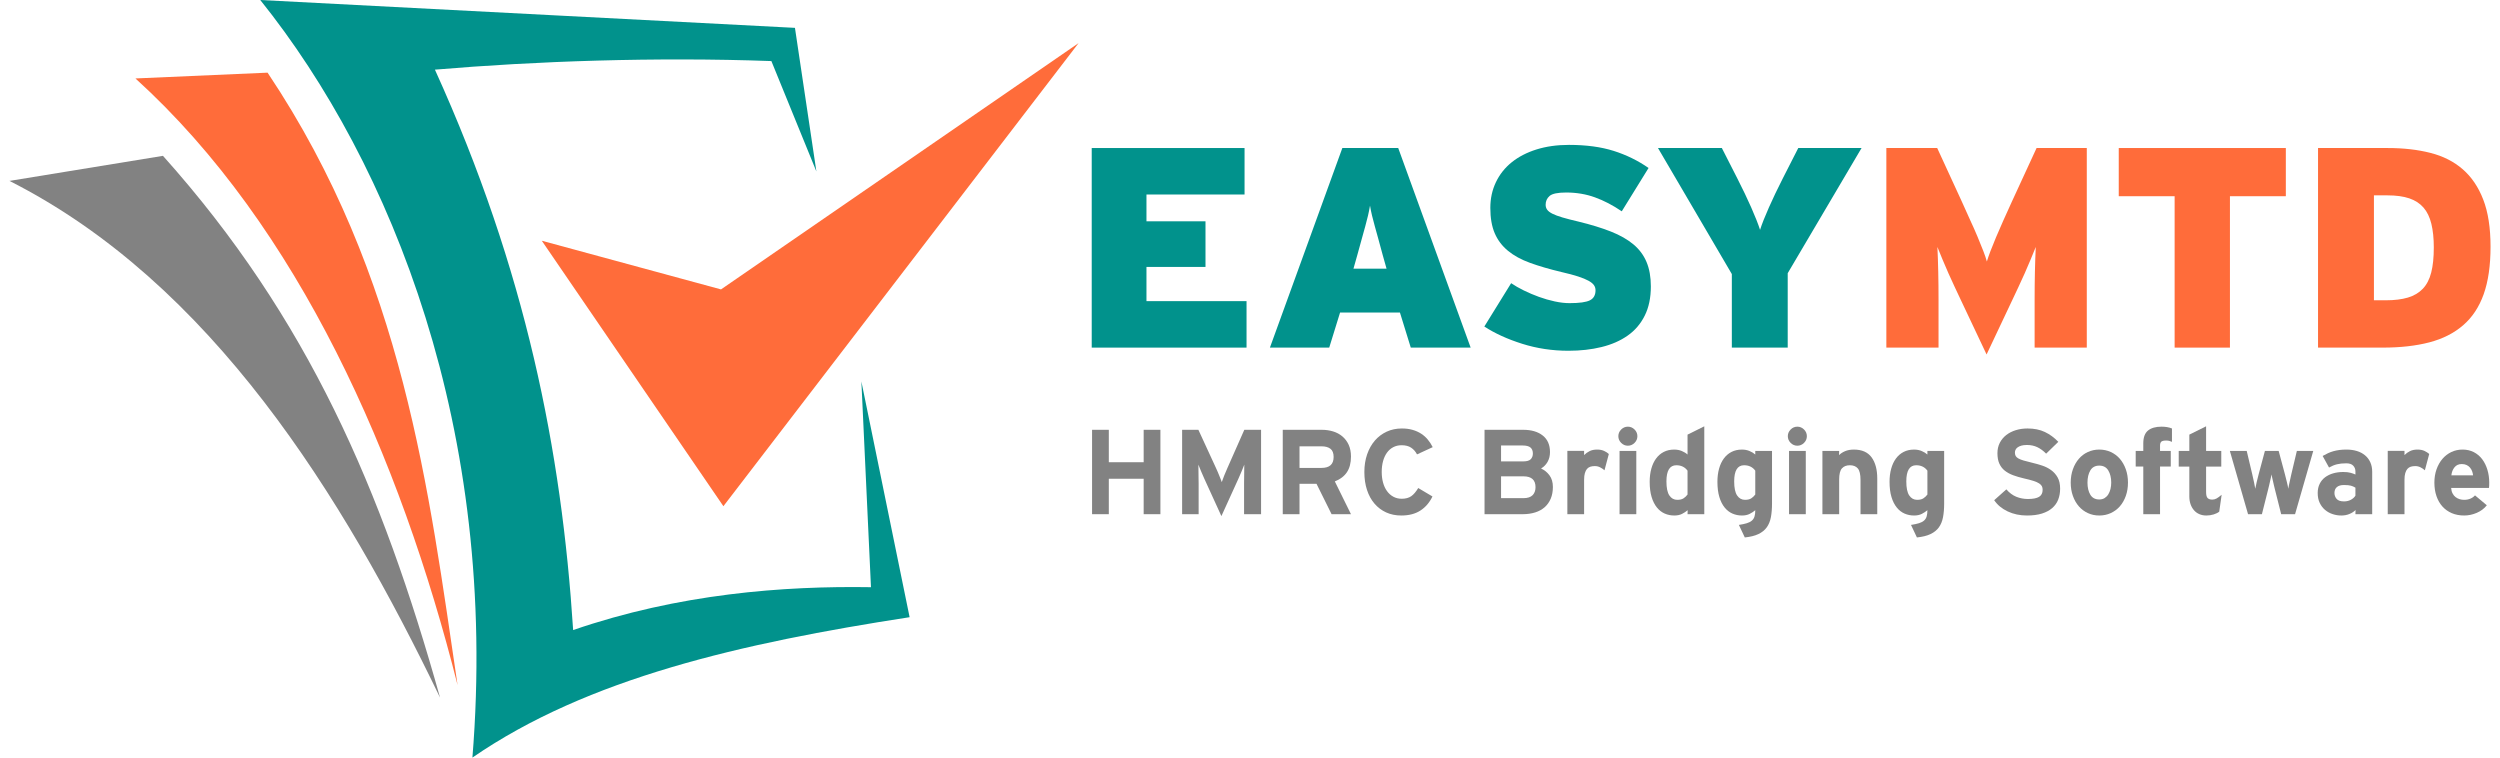 <?xml version="1.0" encoding="UTF-8"?>
<!DOCTYPE svg PUBLIC "-//W3C//DTD SVG 1.1//EN" "http://www.w3.org/Graphics/SVG/1.1/DTD/svg11.dtd">
<!-- Creator: CorelDRAW -->
<svg xmlns="http://www.w3.org/2000/svg" xml:space="preserve" width="231px" height="70px" version="1.1" style="shape-rendering:geometricPrecision; text-rendering:geometricPrecision; image-rendering:optimizeQuality; fill-rule:evenodd; clip-rule:evenodd"
viewBox="0 0 170.943 52.196"
 xmlns:xlink="http://www.w3.org/1999/xlink"
 xmlns:xodm="http://www.corel.com/coreldraw/odm/2003">
 <defs>
  <style type="text/css">
   <![CDATA[
    .fil3 {fill:#01928C}
    .fil5 {fill:#828282}
    .fil4 {fill:#FF6C3A}
    .fil0 {fill:#01928C;fill-rule:nonzero}
    .fil2 {fill:#828282;fill-rule:nonzero}
    .fil1 {fill:#FF6C3A;fill-rule:nonzero}
   ]]>
  </style>
 </defs>
 <g id="Layer_x0020_1">
  <polygon class="fil0" points="74.566,23.95 74.566,10.199 85.096,10.199 85.096,13.401 78.338,13.401 78.338,15.248 82.405,15.248 82.405,18.391 78.338,18.391 78.338,20.748 85.233,20.748 85.233,23.95 "/>
  <path id="_1" class="fil0" d="M96.549 23.95l-0.747 -2.416 -4.125 0 -0.747 2.416 -4.086 0 4.99 -13.751 3.85 0 4.99 13.751 -4.125 0zm-1.925 -6.345c-0.118,-0.445 -0.223,-0.831 -0.315,-1.159 -0.092,-0.327 -0.173,-0.622 -0.245,-0.884 -0.072,-0.262 -0.135,-0.501 -0.187,-0.717 -0.052,-0.216 -0.098,-0.442 -0.137,-0.678 -0.04,0.236 -0.086,0.465 -0.138,0.688 -0.052,0.223 -0.115,0.465 -0.187,0.727 -0.072,0.262 -0.154,0.556 -0.245,0.884 -0.092,0.327 -0.197,0.707 -0.314,1.139l-0.256 0.904 2.279 0 -0.255 -0.904z"/>
  <path id="_2" class="fil0" d="M113.09 19.727c0,0.786 -0.141,1.46 -0.423,2.023 -0.281,0.563 -0.674,1.022 -1.179,1.375 -0.504,0.354 -1.103,0.616 -1.797,0.786 -0.694,0.171 -1.454,0.256 -2.279,0.256 -1.113,0 -2.177,-0.161 -3.192,-0.482 -1.015,-0.321 -1.883,-0.717 -2.603,-1.188l1.847 -2.986c0.248,0.17 0.54,0.337 0.874,0.501 0.334,0.163 0.681,0.311 1.041,0.442 0.36,0.131 0.724,0.235 1.09,0.314 0.367,0.079 0.707,0.118 1.022,0.118 0.681,0 1.149,-0.066 1.404,-0.197 0.256,-0.131 0.383,-0.36 0.383,-0.687 0,-0.131 -0.035,-0.249 -0.108,-0.354 -0.072,-0.104 -0.196,-0.206 -0.373,-0.304 -0.177,-0.098 -0.416,-0.197 -0.717,-0.295 -0.301,-0.098 -0.681,-0.2 -1.139,-0.304 -0.825,-0.197 -1.546,-0.406 -2.161,-0.629 -0.616,-0.223 -1.127,-0.501 -1.532,-0.835 -0.407,-0.334 -0.711,-0.737 -0.914,-1.208 -0.203,-0.472 -0.304,-1.054 -0.304,-1.748 0,-0.642 0.127,-1.231 0.383,-1.768 0.255,-0.537 0.618,-0.996 1.09,-1.376 0.471,-0.379 1.041,-0.674 1.709,-0.884 0.668,-0.209 1.414,-0.314 2.239,-0.314 1.179,0 2.204,0.138 3.075,0.413 0.871,0.275 1.673,0.668 2.406,1.178l-1.846 2.986c-0.616,-0.419 -1.231,-0.74 -1.847,-0.962 -0.615,-0.223 -1.277,-0.334 -1.984,-0.334 -0.576,0 -0.956,0.078 -1.139,0.235 -0.184,0.158 -0.275,0.361 -0.275,0.609 0,0.131 0.036,0.246 0.108,0.344 0.072,0.099 0.193,0.19 0.363,0.275 0.17,0.085 0.4,0.171 0.688,0.256 0.288,0.085 0.654,0.18 1.1,0.284 0.864,0.21 1.611,0.439 2.239,0.688 0.629,0.249 1.146,0.544 1.552,0.884 0.406,0.341 0.707,0.747 0.904,1.218 0.196,0.471 0.295,1.028 0.295,1.67z"/>
  <path id="_3" class="fil0" d="M122.519 18.823l0 5.127 -3.85 0 0 -5.068 -5.088 -8.683 4.4 0 1.061 2.083c0.367,0.72 0.688,1.391 0.963,2.013 0.275,0.622 0.477,1.136 0.609,1.542 0.13,-0.406 0.333,-0.92 0.609,-1.542 0.275,-0.622 0.595,-1.293 0.962,-2.013l1.061 -2.083 4.361 0 -5.088 8.624z"/>
  <path id="_4" class="fil1" d="M139.531 23.95l0 -3.28c0,-0.681 0.007,-1.326 0.02,-1.935 0.013,-0.609 0.033,-1.182 0.059,-1.719 -0.105,0.262 -0.223,0.55 -0.354,0.864 -0.131,0.315 -0.265,0.632 -0.409,0.953 -0.144,0.321 -0.288,0.635 -0.432,0.943 -0.144,0.308 -0.275,0.586 -0.393,0.835l-1.801 3.811 -1.801 -3.811c-0.117,-0.249 -0.248,-0.527 -0.393,-0.835 -0.144,-0.308 -0.287,-0.622 -0.432,-0.943 -0.144,-0.321 -0.278,-0.638 -0.409,-0.953 -0.131,-0.314 -0.249,-0.602 -0.353,-0.864 0.026,0.537 0.045,1.11 0.058,1.719 0.014,0.609 0.02,1.254 0.02,1.935l0 3.28 -3.595 0 0 -13.751 3.503 0 1.69 3.674c0.196,0.445 0.39,0.874 0.579,1.286 0.194,0.413 0.364,0.799 0.514,1.16 0.151,0.36 0.282,0.684 0.393,0.972 0.112,0.288 0.193,0.53 0.246,0.727 0.118,-0.393 0.327,-0.947 0.628,-1.66 0.302,-0.714 0.672,-1.542 1.104,-2.485l1.693 -3.674 3.46 0 0 13.751 -3.595 0z"/>
  <polygon id="_5" class="fil1" points="152.988,13.519 152.988,23.95 149.177,23.95 149.177,13.519 145.327,13.519 145.327,10.199 156.839,10.199 156.839,13.519 "/>
  <path id="_6" class="fil1" d="M170.943 16.996c0,1.297 -0.157,2.387 -0.471,3.271 -0.314,0.884 -0.786,1.598 -1.415,2.141 -0.628,0.544 -1.404,0.937 -2.327,1.179 -0.924,0.242 -1.994,0.363 -3.212,0.363l-4.46 0 0 -13.751 4.813 0c1.074,0 2.05,0.111 2.927,0.334 0.878,0.223 1.621,0.599 2.23,1.13 0.609,0.53 1.081,1.227 1.414,2.092 0.334,0.864 0.501,1.945 0.501,3.241zm-3.909 0.059c0,-0.628 -0.056,-1.172 -0.167,-1.63 -0.111,-0.459 -0.291,-0.832 -0.54,-1.12 -0.249,-0.288 -0.576,-0.501 -0.982,-0.639 -0.406,-0.137 -0.904,-0.206 -1.493,-0.206l-0.943 0 0 7.229 0.825 0c0.589,0 1.093,-0.062 1.512,-0.186 0.42,-0.125 0.763,-0.328 1.032,-0.609 0.268,-0.282 0.461,-0.655 0.579,-1.12 0.118,-0.465 0.177,-1.038 0.177,-1.719z"/>
  <polygon class="fil2" points="78.145,35.427 78.145,32.985 75.744,32.985 75.744,35.427 74.59,35.427 74.59,29.613 75.744,29.613 75.744,31.847 78.145,31.847 78.145,29.613 79.299,29.613 79.299,35.427 "/>
  <path id="_1_0" class="fil2" d="M85.063 35.427l0 -2.135c0,-0.077 0.001,-0.177 0.004,-0.299 0.002,-0.122 0.004,-0.246 0.004,-0.374 0,-0.127 0.001,-0.246 0.004,-0.357 0.003,-0.11 0.004,-0.194 0.004,-0.249 -0.044,0.111 -0.104,0.258 -0.177,0.44 -0.075,0.183 -0.151,0.357 -0.227,0.524l-1.174 2.582 -1.179 -2.582c-0.078,-0.167 -0.154,-0.341 -0.228,-0.524 -0.075,-0.182 -0.135,-0.329 -0.179,-0.44 0,0.055 0.001,0.139 0.004,0.249 0.003,0.111 0.004,0.23 0.004,0.357 0,0.128 0.002,0.252 0.004,0.374 0.003,0.122 0.005,0.222 0.005,0.299l0 2.135 -1.138 0 0 -5.814 1.121 0 1.213 2.633c0.038,0.083 0.077,0.17 0.116,0.261 0.039,0.092 0.076,0.182 0.112,0.27 0.036,0.089 0.069,0.172 0.1,0.249 0.03,0.078 0.054,0.142 0.07,0.191 0.039,-0.11 0.094,-0.258 0.165,-0.444 0.072,-0.185 0.147,-0.361 0.224,-0.527l1.164 -2.633 1.155 0 0 5.814 -1.171 0z"/>
  <path id="_2_1" class="fil2" d="M91.092 35.427l-1.038 -2.093 -1.171 0 0 2.093 -1.155 0 0 -5.814 2.7 0c0.271,0 0.528,0.038 0.772,0.112 0.244,0.075 0.457,0.19 0.639,0.345 0.183,0.155 0.327,0.347 0.432,0.577 0.105,0.23 0.158,0.5 0.158,0.81 0,0.437 -0.093,0.796 -0.278,1.075 -0.186,0.28 -0.464,0.492 -0.835,0.636l1.113 2.259 -1.337 0zm0.141 -3.941c0,-0.265 -0.073,-0.453 -0.22,-0.566 -0.147,-0.112 -0.35,-0.169 -0.61,-0.169l-1.52 0 0 1.487 1.52 0c0.553,0 0.83,-0.251 0.83,-0.752z"/>
  <path id="_3_2" class="fil2" d="M96.98 31.307c-0.105,-0.199 -0.242,-0.354 -0.411,-0.465 -0.169,-0.111 -0.386,-0.166 -0.652,-0.166 -0.216,0 -0.409,0.046 -0.581,0.137 -0.172,0.091 -0.316,0.219 -0.432,0.382 -0.116,0.163 -0.205,0.357 -0.266,0.582 -0.061,0.224 -0.091,0.471 -0.091,0.743 0,0.26 0.03,0.502 0.091,0.726 0.061,0.225 0.151,0.42 0.27,0.586 0.119,0.166 0.264,0.296 0.436,0.39 0.172,0.094 0.366,0.142 0.582,0.142 0.265,0 0.483,-0.059 0.652,-0.175 0.168,-0.116 0.33,-0.304 0.485,-0.565l0.98 0.582c-0.199,0.415 -0.474,0.737 -0.826,0.967 -0.352,0.23 -0.793,0.345 -1.325,0.345 -0.382,0 -0.728,-0.071 -1.038,-0.212 -0.31,-0.141 -0.577,-0.342 -0.801,-0.602 -0.225,-0.26 -0.398,-0.574 -0.519,-0.943 -0.122,-0.368 -0.183,-0.782 -0.183,-1.241 0,-0.443 0.064,-0.849 0.191,-1.217 0.127,-0.368 0.305,-0.684 0.531,-0.947 0.228,-0.263 0.499,-0.467 0.814,-0.614 0.316,-0.147 0.665,-0.22 1.047,-0.22 0.271,0 0.517,0.031 0.739,0.095 0.221,0.064 0.419,0.152 0.594,0.266 0.174,0.114 0.326,0.249 0.456,0.407 0.131,0.158 0.243,0.331 0.337,0.519l-1.08 0.498z"/>
  <path id="_4_3" class="fil2" d="M106.34 33.55c0,0.304 -0.05,0.574 -0.149,0.809 -0.1,0.236 -0.24,0.432 -0.42,0.59 -0.18,0.158 -0.397,0.277 -0.652,0.357 -0.255,0.08 -0.537,0.121 -0.847,0.121l-2.641 0 0 -5.814 2.666 0c0.565,0 1.013,0.132 1.345,0.395 0.333,0.263 0.499,0.643 0.499,1.141 0,0.25 -0.054,0.471 -0.162,0.665 -0.108,0.194 -0.259,0.349 -0.453,0.465 0.233,0.105 0.426,0.263 0.581,0.473 0.156,0.211 0.233,0.477 0.233,0.798zm-1.379 -2.305c0,-0.181 -0.055,-0.318 -0.166,-0.413 -0.11,-0.092 -0.293,-0.139 -0.548,-0.139l-1.478 0 0 1.096 1.536 0c0.244,0 0.414,-0.051 0.511,-0.152 0.097,-0.103 0.145,-0.233 0.145,-0.392zm0.183 2.321c0,-0.498 -0.277,-0.747 -0.83,-0.747l-1.545 0 0 1.503 1.545 0c0.282,0 0.491,-0.068 0.627,-0.203 0.135,-0.136 0.203,-0.32 0.203,-0.553z"/>
  <path id="_5_4" class="fil2" d="M109.895 32.404c-0.095,-0.086 -0.197,-0.156 -0.308,-0.209 -0.11,-0.055 -0.23,-0.082 -0.357,-0.082 -0.111,0 -0.212,0.014 -0.303,0.041 -0.091,0.028 -0.169,0.078 -0.233,0.15 -0.063,0.072 -0.113,0.17 -0.149,0.292 -0.036,0.122 -0.054,0.277 -0.054,0.466l0 2.365 -1.154 0 0 -4.363 1.154 0 0 0.29c0.1,-0.104 0.223,-0.193 0.37,-0.268 0.146,-0.074 0.322,-0.111 0.527,-0.111 0.188,0 0.35,0.032 0.486,0.096 0.135,0.063 0.242,0.134 0.32,0.211l-0.299 1.122z"/>
  <path id="_6_5" class="fil2" d="M112.162 30.053c0,0.177 -0.065,0.331 -0.195,0.461 -0.131,0.13 -0.284,0.195 -0.461,0.195 -0.177,0 -0.331,-0.065 -0.461,-0.195 -0.13,-0.13 -0.195,-0.284 -0.195,-0.461 0,-0.177 0.065,-0.33 0.195,-0.461 0.13,-0.13 0.284,-0.195 0.461,-0.195 0.177,0 0.33,0.065 0.461,0.195 0.13,0.131 0.195,0.284 0.195,0.461zm-1.229 5.374l0 -4.36 1.154 0 0 4.36 -1.154 0z"/>
  <path id="_7" class="fil2" d="M115.617 35.427l0.008 -0.275c-0.111,0.095 -0.24,0.179 -0.386,0.254 -0.147,0.074 -0.325,0.112 -0.536,0.112 -0.232,0 -0.451,-0.044 -0.656,-0.133 -0.205,-0.089 -0.385,-0.228 -0.54,-0.419 -0.155,-0.191 -0.277,-0.432 -0.365,-0.723 -0.089,-0.291 -0.133,-0.641 -0.133,-1.05 0,-0.327 0.037,-0.626 0.112,-0.897 0.075,-0.272 0.183,-0.506 0.327,-0.702 0.144,-0.197 0.319,-0.349 0.53,-0.457 0.209,-0.108 0.45,-0.162 0.72,-0.162 0.193,0 0.368,0.033 0.526,0.1 0.157,0.066 0.288,0.146 0.393,0.241l0 -1.371 1.154 -0.573 0 6.055 -1.154 0zm0 -2.999c-0.183,-0.249 -0.441,-0.373 -0.773,-0.373 -0.454,0 -0.681,0.371 -0.681,1.113 0,0.448 0.068,0.772 0.204,0.971 0.135,0.2 0.317,0.299 0.544,0.299 0.177,0 0.318,-0.033 0.423,-0.099 0.106,-0.067 0.2,-0.155 0.283,-0.266l0 -1.645z"/>
  <path id="_8" class="fil2" d="M121.438 34.687c0,0.36 -0.026,0.677 -0.078,0.951 -0.053,0.274 -0.148,0.507 -0.287,0.698 -0.138,0.191 -0.329,0.345 -0.573,0.461 -0.244,0.116 -0.556,0.194 -0.938,0.232l-0.407 -0.863c0.22,-0.033 0.403,-0.072 0.548,-0.117 0.145,-0.044 0.263,-0.105 0.35,-0.182 0.089,-0.078 0.148,-0.175 0.181,-0.291 0.034,-0.116 0.05,-0.257 0.05,-0.424 -0.111,0.095 -0.238,0.179 -0.385,0.254 -0.146,0.074 -0.324,0.112 -0.534,0.112 -0.231,0 -0.45,-0.044 -0.653,-0.133 -0.205,-0.089 -0.385,-0.228 -0.539,-0.419 -0.155,-0.191 -0.277,-0.432 -0.364,-0.723 -0.088,-0.291 -0.133,-0.641 -0.133,-1.05 0,-0.327 0.038,-0.626 0.112,-0.897 0.075,-0.272 0.183,-0.506 0.327,-0.702 0.144,-0.197 0.32,-0.349 0.53,-0.457 0.209,-0.108 0.45,-0.162 0.72,-0.162 0.194,0 0.368,0.033 0.526,0.1 0.158,0.066 0.288,0.146 0.393,0.241l0 -0.249 1.154 0 0 3.62zm-1.154 -2.259c-0.183,-0.249 -0.44,-0.373 -0.772,-0.373 -0.454,0 -0.681,0.371 -0.681,1.113 0,0.448 0.068,0.772 0.203,0.971 0.136,0.2 0.317,0.299 0.544,0.299 0.177,0 0.319,-0.033 0.424,-0.099 0.105,-0.067 0.199,-0.155 0.282,-0.266l0 -1.645z"/>
  <path id="_9" class="fil2" d="M123.839 30.053c0,0.177 -0.065,0.331 -0.195,0.461 -0.131,0.13 -0.284,0.195 -0.461,0.195 -0.178,0 -0.331,-0.065 -0.461,-0.195 -0.13,-0.13 -0.195,-0.284 -0.195,-0.461 0,-0.177 0.065,-0.33 0.195,-0.461 0.13,-0.13 0.283,-0.195 0.461,-0.195 0.177,0 0.33,0.065 0.461,0.195 0.13,0.131 0.195,0.284 0.195,0.461zm-1.229 5.374l0 -4.36 1.154 0 0 4.36 -1.154 0z"/>
  <path id="_10" class="fil2" d="M127.535 35.427l0 -2.359c0,-0.388 -0.063,-0.653 -0.189,-0.797 -0.126,-0.144 -0.307,-0.216 -0.542,-0.216 -0.236,0 -0.418,0.07 -0.547,0.212 -0.129,0.141 -0.193,0.4 -0.193,0.776l0 2.384 -1.154 0 0 -4.36 1.154 0 -0.008 0.29c0.1,-0.105 0.237,-0.195 0.411,-0.27 0.175,-0.075 0.378,-0.112 0.611,-0.112 0.553,0 0.96,0.179 1.221,0.536 0.26,0.357 0.39,0.843 0.39,1.457l0 2.459 -1.154 0z"/>
  <path id="_11" class="fil2" d="M133.298 34.687c0,0.36 -0.026,0.677 -0.079,0.951 -0.052,0.274 -0.148,0.507 -0.286,0.698 -0.139,0.191 -0.33,0.345 -0.574,0.461 -0.243,0.116 -0.556,0.194 -0.938,0.232l-0.407 -0.863c0.22,-0.033 0.403,-0.072 0.548,-0.117 0.146,-0.044 0.263,-0.105 0.35,-0.182 0.089,-0.078 0.149,-0.175 0.182,-0.291 0.033,-0.116 0.05,-0.257 0.05,-0.424 -0.111,0.095 -0.238,0.179 -0.385,0.254 -0.147,0.074 -0.324,0.112 -0.535,0.112 -0.231,0 -0.449,-0.044 -0.653,-0.133 -0.205,-0.089 -0.385,-0.228 -0.538,-0.419 -0.155,-0.191 -0.277,-0.432 -0.364,-0.723 -0.089,-0.291 -0.133,-0.641 -0.133,-1.05 0,-0.327 0.037,-0.626 0.112,-0.897 0.075,-0.272 0.183,-0.506 0.327,-0.702 0.144,-0.197 0.319,-0.349 0.53,-0.457 0.209,-0.108 0.45,-0.162 0.719,-0.162 0.194,0 0.369,0.033 0.527,0.1 0.157,0.066 0.287,0.146 0.393,0.241l0 -0.249 1.154 0 0 3.62zm-1.154 -2.259c-0.183,-0.249 -0.441,-0.373 -0.773,-0.373 -0.454,0 -0.681,0.371 -0.681,1.113 0,0.448 0.068,0.772 0.204,0.971 0.135,0.2 0.317,0.299 0.544,0.299 0.177,0 0.318,-0.033 0.423,-0.099 0.106,-0.067 0.2,-0.155 0.283,-0.266l0 -1.645z"/>
  <path id="_12" class="fil2" d="M141.288 33.669c0,0.276 -0.045,0.528 -0.133,0.754 -0.089,0.227 -0.227,0.422 -0.416,0.585 -0.188,0.162 -0.425,0.288 -0.71,0.377 -0.285,0.089 -0.627,0.133 -1.025,0.133 -0.488,0 -0.931,-0.094 -1.329,-0.282 -0.399,-0.189 -0.709,-0.446 -0.93,-0.773l0.838 -0.747c0.205,0.238 0.434,0.408 0.686,0.511 0.252,0.102 0.519,0.153 0.801,0.153 0.349,0 0.605,-0.05 0.768,-0.149 0.164,-0.1 0.245,-0.261 0.245,-0.482 0,-0.094 -0.016,-0.176 -0.05,-0.245 -0.033,-0.069 -0.095,-0.134 -0.187,-0.195 -0.091,-0.061 -0.222,-0.119 -0.394,-0.175 -0.172,-0.055 -0.393,-0.113 -0.664,-0.174 -0.266,-0.061 -0.511,-0.133 -0.735,-0.216 -0.225,-0.083 -0.417,-0.188 -0.578,-0.316 -0.16,-0.127 -0.285,-0.288 -0.373,-0.481 -0.089,-0.194 -0.133,-0.435 -0.133,-0.723 0,-0.265 0.054,-0.504 0.162,-0.714 0.108,-0.21 0.256,-0.389 0.444,-0.536 0.188,-0.146 0.409,-0.258 0.66,-0.336 0.252,-0.078 0.522,-0.116 0.81,-0.116 0.454,0 0.851,0.08 1.192,0.242 0.34,0.162 0.649,0.387 0.926,0.678l-0.839 0.815c-0.188,-0.193 -0.389,-0.341 -0.602,-0.444 -0.213,-0.102 -0.453,-0.154 -0.718,-0.154 -0.156,0 -0.286,0.016 -0.391,0.046 -0.105,0.031 -0.191,0.071 -0.257,0.121 -0.067,0.049 -0.114,0.105 -0.141,0.166 -0.028,0.059 -0.042,0.123 -0.042,0.189 0,0.094 0.018,0.173 0.054,0.237 0.036,0.064 0.098,0.12 0.187,0.17 0.088,0.05 0.208,0.097 0.357,0.141 0.149,0.045 0.341,0.095 0.573,0.149 0.233,0.055 0.464,0.12 0.694,0.195 0.229,0.074 0.437,0.178 0.622,0.311 0.186,0.133 0.337,0.302 0.453,0.505 0.116,0.205 0.175,0.465 0.175,0.78z"/>
  <path id="_13" class="fil2" d="M145.963 33.251c0,0.332 -0.05,0.638 -0.149,0.917 -0.1,0.28 -0.237,0.519 -0.411,0.719 -0.175,0.199 -0.384,0.354 -0.628,0.465 -0.243,0.111 -0.506,0.166 -0.789,0.166 -0.282,0 -0.543,-0.055 -0.784,-0.166 -0.241,-0.111 -0.449,-0.266 -0.623,-0.465 -0.175,-0.2 -0.312,-0.439 -0.411,-0.719 -0.1,-0.279 -0.15,-0.585 -0.15,-0.917 0,-0.333 0.05,-0.638 0.15,-0.918 0.099,-0.28 0.236,-0.52 0.411,-0.723 0.174,-0.202 0.382,-0.358 0.623,-0.469 0.241,-0.11 0.502,-0.166 0.784,-0.166 0.283,0 0.546,0.056 0.789,0.166 0.244,0.111 0.453,0.267 0.628,0.469 0.174,0.203 0.311,0.443 0.411,0.723 0.099,0.28 0.149,0.585 0.149,0.918zm-1.154 0c0,-0.333 -0.067,-0.611 -0.201,-0.835 -0.134,-0.224 -0.342,-0.336 -0.622,-0.336 -0.279,0 -0.485,0.11 -0.617,0.332 -0.131,0.221 -0.196,0.501 -0.196,0.839 0,0.337 0.065,0.616 0.196,0.834 0.132,0.219 0.338,0.328 0.617,0.328 0.14,0 0.262,-0.032 0.366,-0.095 0.102,-0.064 0.188,-0.15 0.256,-0.258 0.066,-0.108 0.116,-0.232 0.151,-0.373 0.033,-0.141 0.05,-0.287 0.05,-0.436z"/>
  <path id="_14" class="fil2" d="M148.994 30.444c-0.061,-0.028 -0.121,-0.05 -0.182,-0.067 -0.061,-0.016 -0.133,-0.025 -0.216,-0.025 -0.172,0 -0.286,0.028 -0.341,0.083 -0.055,0.056 -0.083,0.144 -0.083,0.266l0 0.366 0.739 0 0 1.079 -0.739 0 0 3.281 -1.154 0 0 -3.281 -0.523 0 0 -1.079 0.523 0 0 -0.524c0,-0.409 0.109,-0.703 0.326,-0.88 0.218,-0.177 0.526,-0.266 0.928,-0.266 0.282,0 0.523,0.042 0.722,0.125l0 0.922z"/>
  <path id="_15" class="fil2" d="M152.25 35.252c-0.094,0.078 -0.222,0.141 -0.382,0.191 -0.161,0.05 -0.33,0.075 -0.507,0.075 -0.178,0 -0.34,-0.032 -0.484,-0.096 -0.146,-0.063 -0.269,-0.153 -0.368,-0.27 -0.102,-0.116 -0.179,-0.254 -0.236,-0.415 -0.055,-0.16 -0.083,-0.337 -0.083,-0.531l0 -2.06 -0.731 0 0 -1.079 0.731 0 0 -1.122 1.155 -0.573 0 1.695 1.046 0 0 1.079 -1.046 0 0 1.752c0,0.211 0.036,0.351 0.108,0.42 0.072,0.069 0.177,0.104 0.315,0.104 0.105,0 0.204,-0.025 0.295,-0.075 0.091,-0.05 0.209,-0.136 0.353,-0.258l-0.166 1.163z"/>
  <path id="_16" class="fil2" d="M157.474 35.427l-0.956 0 -0.431 -1.711c-0.023,-0.083 -0.045,-0.175 -0.067,-0.274 -0.022,-0.1 -0.044,-0.197 -0.066,-0.291 -0.022,-0.094 -0.043,-0.183 -0.062,-0.266 -0.02,-0.083 -0.032,-0.149 -0.038,-0.199 -0.011,0.05 -0.025,0.116 -0.041,0.199 -0.017,0.083 -0.036,0.172 -0.059,0.266 -0.022,0.094 -0.044,0.191 -0.066,0.291 -0.022,0.099 -0.044,0.191 -0.067,0.274l-0.431 1.711 -0.955 0 -1.254 -4.36 1.162 0 0.382 1.611c0.017,0.083 0.036,0.171 0.058,0.265 0.023,0.094 0.043,0.187 0.063,0.279 0.019,0.091 0.036,0.177 0.049,0.257 0.014,0.08 0.027,0.145 0.038,0.195 0.017,-0.111 0.048,-0.261 0.095,-0.452 0.047,-0.191 0.093,-0.373 0.137,-0.544l0.432 -1.611 0.947 0 0.432 1.611c0.044,0.171 0.09,0.353 0.137,0.544 0.047,0.191 0.079,0.341 0.095,0.452 0.006,-0.05 0.017,-0.115 0.034,-0.195 0.016,-0.08 0.034,-0.166 0.054,-0.257 0.019,-0.092 0.04,-0.185 0.062,-0.279 0.022,-0.094 0.042,-0.182 0.058,-0.265l0.382 -1.611 1.13 0 -1.254 4.36z"/>
  <path id="_17" class="fil2" d="M161.634 35.427l0.008 -0.291c-0.105,0.111 -0.243,0.202 -0.415,0.274 -0.171,0.072 -0.36,0.108 -0.564,0.108 -0.205,0 -0.405,-0.032 -0.598,-0.096 -0.194,-0.063 -0.367,-0.159 -0.519,-0.286 -0.153,-0.128 -0.276,-0.288 -0.37,-0.482 -0.094,-0.194 -0.141,-0.423 -0.141,-0.689 0,-0.238 0.046,-0.449 0.137,-0.631 0.09,-0.183 0.216,-0.334 0.376,-0.453 0.159,-0.119 0.346,-0.209 0.56,-0.27 0.211,-0.061 0.442,-0.091 0.69,-0.091 0.198,0 0.364,0.018 0.497,0.054 0.132,0.036 0.245,0.076 0.339,0.12l0 -0.216c0,-0.155 -0.051,-0.286 -0.153,-0.394 -0.103,-0.108 -0.259,-0.162 -0.47,-0.162 -0.133,0 -0.25,0.005 -0.353,0.016 -0.102,0.012 -0.199,0.028 -0.29,0.05 -0.092,0.022 -0.182,0.051 -0.27,0.087 -0.089,0.036 -0.183,0.082 -0.283,0.137l-0.44 -0.797c0.128,-0.072 0.251,-0.135 0.37,-0.191 0.119,-0.055 0.243,-0.101 0.373,-0.137 0.131,-0.036 0.268,-0.063 0.412,-0.083 0.144,-0.019 0.304,-0.029 0.481,-0.029 0.266,0 0.507,0.033 0.724,0.1 0.218,0.066 0.404,0.165 0.559,0.295 0.157,0.13 0.279,0.29 0.365,0.481 0.087,0.191 0.13,0.409 0.13,0.652l0 2.924 -1.155 0zm0 -1.828c-0.098,-0.06 -0.203,-0.106 -0.315,-0.137 -0.112,-0.03 -0.27,-0.045 -0.472,-0.045 -0.215,0 -0.377,0.047 -0.489,0.141 -0.112,0.094 -0.169,0.23 -0.169,0.407 0,0.155 0.05,0.291 0.148,0.407 0.098,0.116 0.269,0.174 0.51,0.174 0.185,0 0.348,-0.04 0.487,-0.12 0.14,-0.081 0.241,-0.173 0.3,-0.278l0 -0.549z"/>
  <path id="_18" class="fil2" d="M166.418 32.404c-0.094,-0.086 -0.197,-0.156 -0.307,-0.209 -0.111,-0.055 -0.23,-0.082 -0.358,-0.082 -0.11,0 -0.211,0.014 -0.303,0.041 -0.091,0.028 -0.168,0.078 -0.232,0.15 -0.064,0.072 -0.114,0.17 -0.15,0.292 -0.036,0.122 -0.054,0.277 -0.054,0.466l0 2.365 -1.154 0 0 -4.363 1.154 0 0 0.29c0.1,-0.104 0.223,-0.193 0.37,-0.268 0.147,-0.074 0.322,-0.111 0.527,-0.111 0.189,0 0.35,0.032 0.486,0.096 0.136,0.063 0.242,0.134 0.32,0.211l-0.299 1.122z"/>
  <path id="_19" class="fil2" d="M170.853 33.251c0,0.083 -0.002,0.153 -0.004,0.211 -0.003,0.058 -0.007,0.11 -0.013,0.154l-2.608 0c0.011,0.15 0.045,0.277 0.1,0.382 0.055,0.105 0.124,0.19 0.208,0.253 0.083,0.064 0.175,0.111 0.278,0.142 0.102,0.03 0.206,0.045 0.311,0.045 0.161,0 0.305,-0.028 0.432,-0.083 0.128,-0.055 0.233,-0.13 0.316,-0.224l0.814 0.681c-0.178,0.227 -0.409,0.401 -0.694,0.523 -0.285,0.122 -0.574,0.183 -0.868,0.183 -0.315,0 -0.599,-0.054 -0.851,-0.162 -0.252,-0.108 -0.466,-0.26 -0.644,-0.457 -0.177,-0.196 -0.314,-0.434 -0.411,-0.714 -0.097,-0.28 -0.145,-0.591 -0.145,-0.934 0,-0.333 0.05,-0.638 0.149,-0.918 0.1,-0.28 0.237,-0.52 0.411,-0.723 0.175,-0.202 0.38,-0.358 0.615,-0.469 0.235,-0.11 0.491,-0.166 0.768,-0.166 0.288,0 0.547,0.06 0.777,0.179 0.23,0.119 0.422,0.282 0.577,0.49 0.155,0.207 0.274,0.45 0.357,0.726 0.083,0.277 0.125,0.571 0.125,0.881zm-1.113 -0.499c-0.011,-0.099 -0.033,-0.195 -0.067,-0.286 -0.033,-0.091 -0.081,-0.175 -0.145,-0.249 -0.064,-0.075 -0.143,-0.135 -0.237,-0.179 -0.094,-0.044 -0.205,-0.066 -0.332,-0.066 -0.21,0 -0.376,0.074 -0.498,0.224 -0.122,0.149 -0.194,0.335 -0.216,0.556l1.495 0z"/>
  <g id="_2250458422720">
   <path class="fil3" d="M54.119 1.919l-36.839 -1.919c9.047,11.282 16.444,29.652 14.617,52.196 7.953,-5.476 18.525,-7.881 30.122,-9.672l-3.323 -16.242 0.661 14.175c-6.029,-0.095 -13.227,0.446 -20.52,2.953 -0.796,-12.336 -3.243,-24.77 -9.524,-38.611 6.902,-0.586 15.212,-0.88 23.182,-0.591l3.101 7.604 -1.477 -9.893z"/>
   <path class="fil4" d="M30.874 47.201c-3.943,-15.66 -10.942,-31.585 -22.194,-41.796l9.103 -0.399c9.414,14.065 11.119,28.928 13.091,42.195z"/>
   <path class="fil5" d="M29.669 48.07c-6.729,-13.966 -15.757,-28.564 -29.669,-35.606l10.576 -1.727c10.012,11.19 15.085,23.027 19.093,37.333z"/>
   <polygon class="fil4" points="49.189,34.877 36.677,16.586 49.025,19.94 73.661,2.969 "/>
  </g>
 </g>
</svg>
